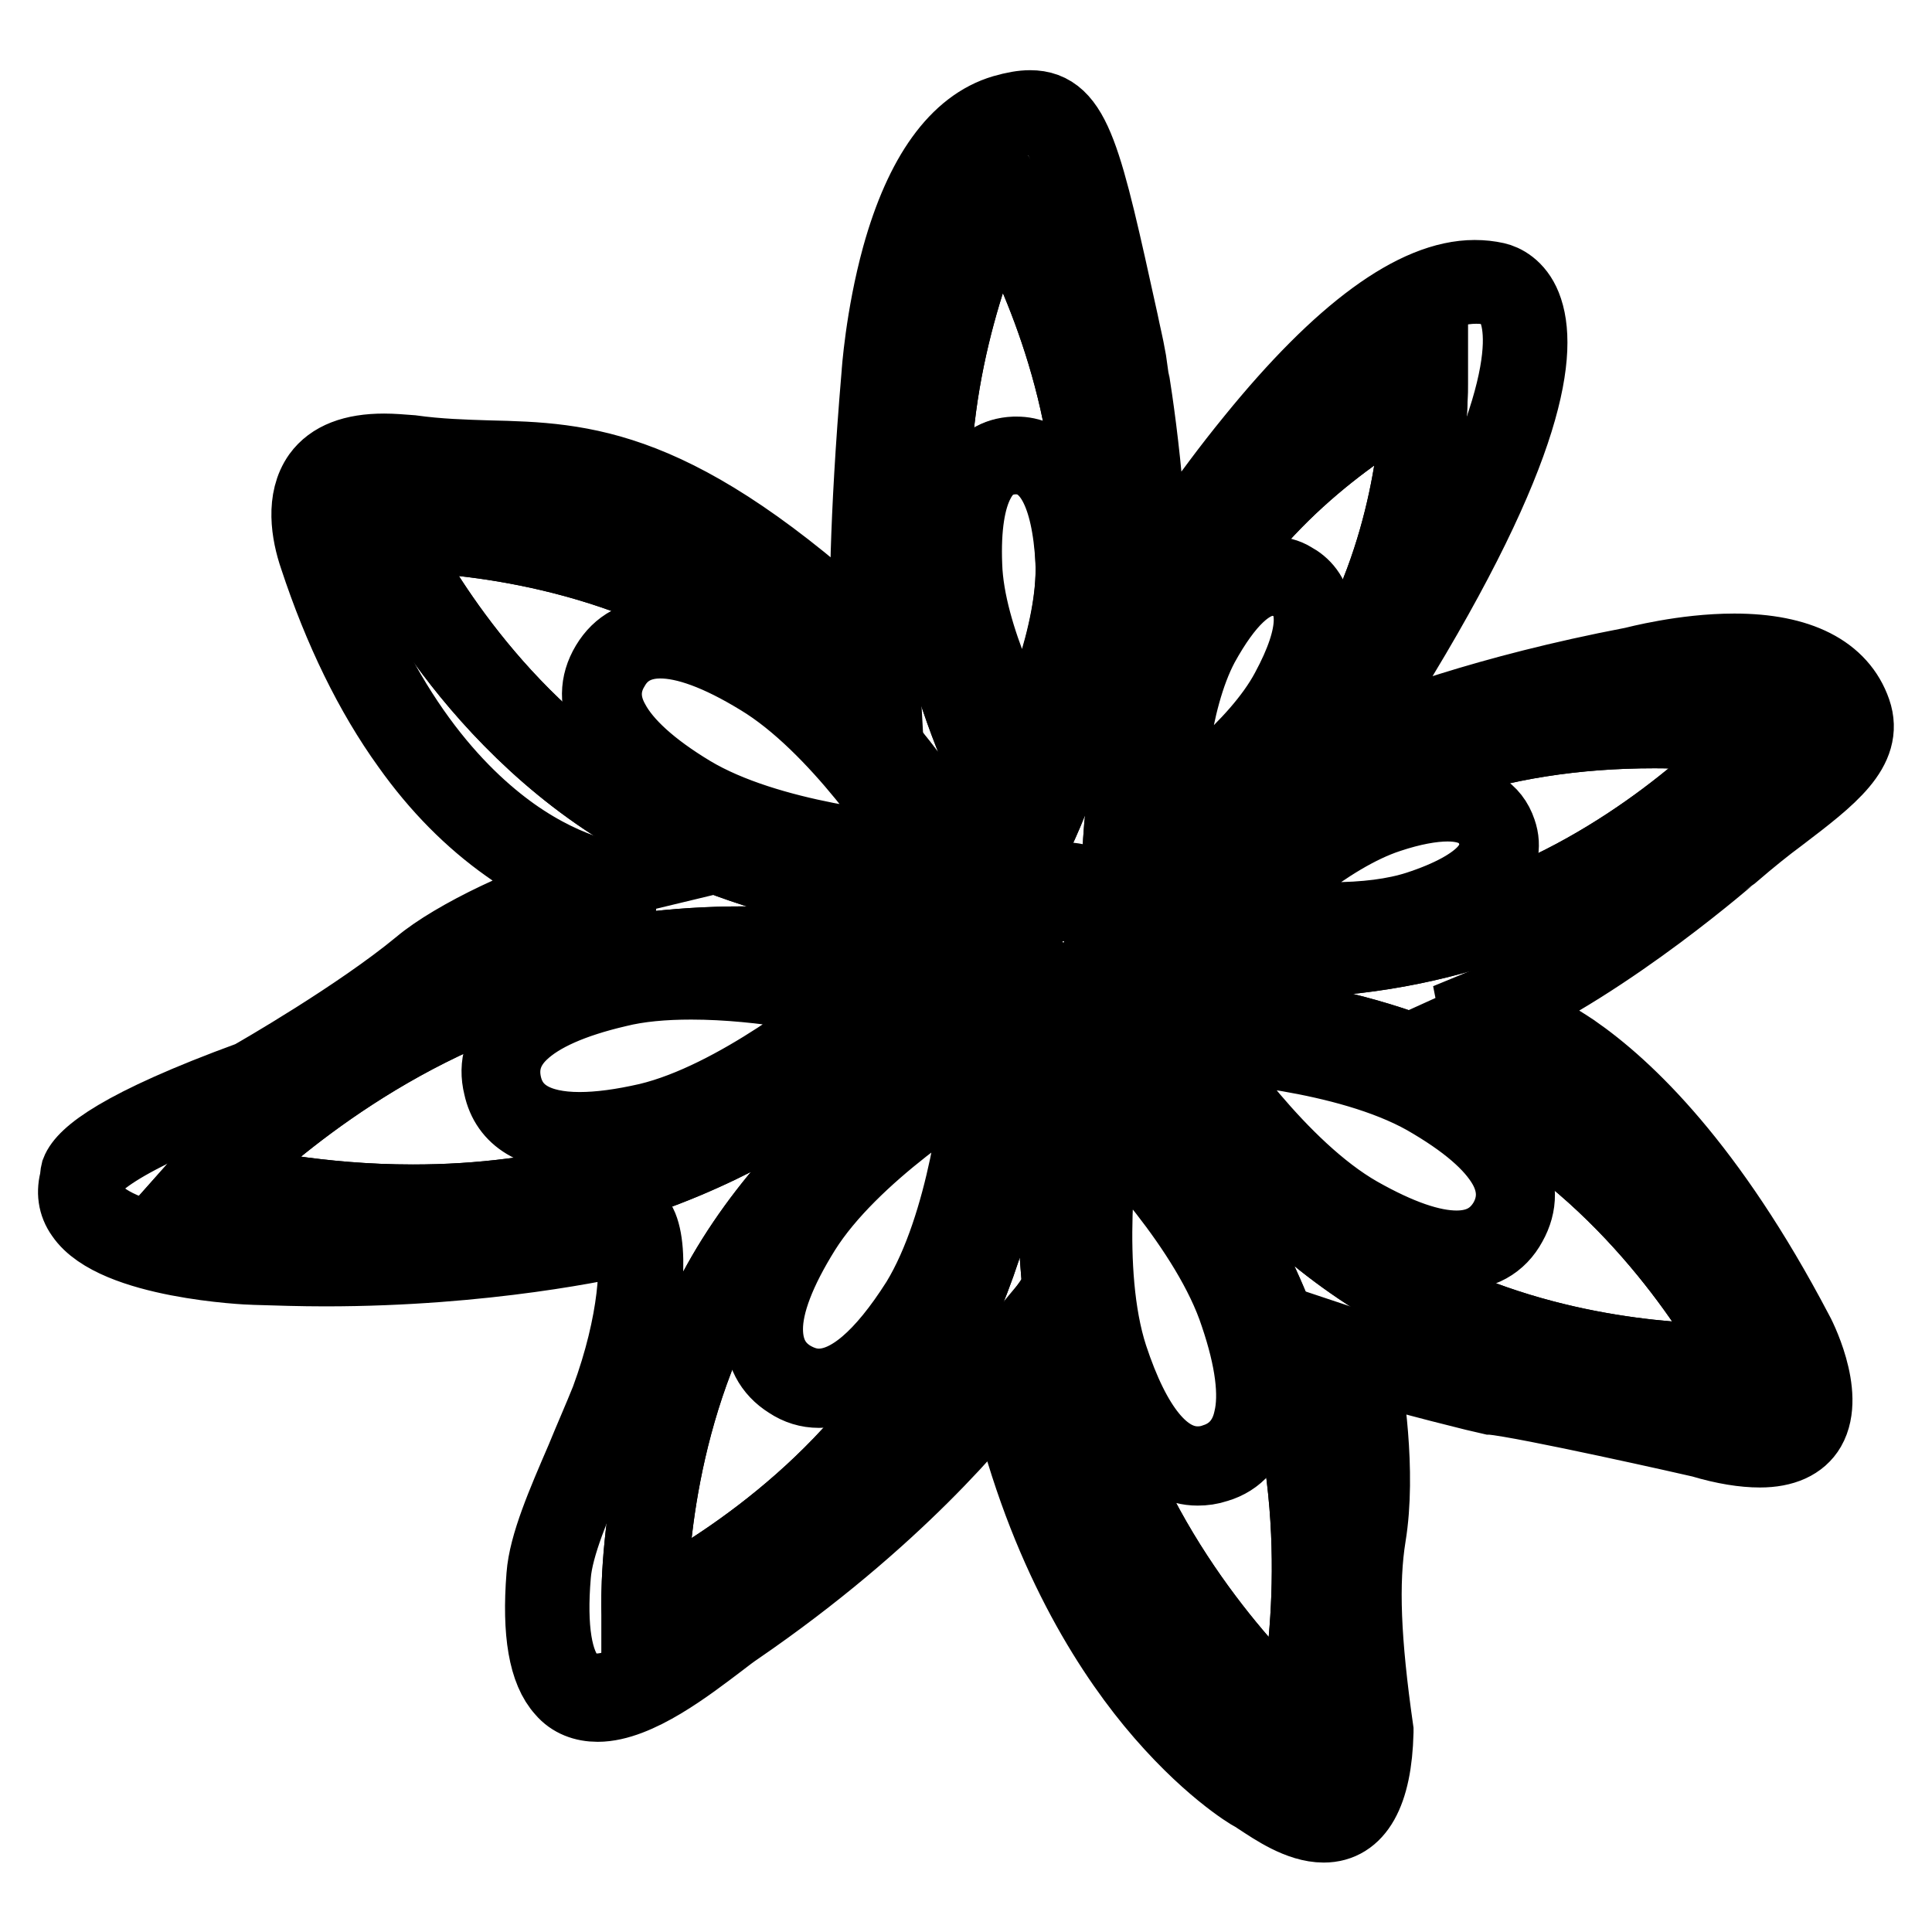 <?xml version="1.0" encoding="utf-8"?>
<!-- Svg Vector Icons : http://www.onlinewebfonts.com/icon -->
<!DOCTYPE svg PUBLIC "-//W3C//DTD SVG 1.1//EN" "http://www.w3.org/Graphics/SVG/1.1/DTD/svg11.dtd">
<svg version="1.1" xmlns="http://www.w3.org/2000/svg" xmlns:xlink="http://www.w3.org/1999/xlink" x="0px" y="0px" viewBox="0 0 256 256" enable-background="new 0 0 256 256" xml:space="preserve">
<g> <path stroke-width="10" fill-opacity="0" stroke="#000000"  d="M33.6,167c28.7,1.5,50.6-4.2,50.6-4.2c1.4,2.8,1.1,11.8-3,22.8c-2.9,7.8-8,17.3-8.5,23.2 c-2.4,30.1,19.2,9.8,24.4,6.2c25.3-17.3,36.4-33.8,36.4-33.8c8.9,42.3,33,55.9,33,55.9c3.1,1.9,14.7,11.4,15.1-7.7 c-1.7-11.6-2.1-19.6-1-26c1.7-10.1-1.2-24-1.2-24c5,1.8,18.3,5,18.3,5c4.7,0.5,28,5.7,28,5.7c22.2,6.4,11.7-13.2,11.7-13.2 c-22.1-42.3-42-42.2-42-42.2c16.6-6.7,34.1-22.3,34.1-22.3c9.6-8,17.6-12.1,15.6-17.8c-4.2-12.4-28.5-5.8-28.5-5.8 c-27.7,5.3-41.7,12.7-41.7,12.7c5.4-4.1,8.6-12.2,8.6-12.2c25.4-41.1,18.9-50.5,14.8-51.6c-18.5-4.6-46.4,42.2-46.4,42.2 c0-16.6-2.9-32.4-2.9-32.4c-6.5-29.5-7-34.6-15.5-32c-14.2,4.3-16.1,34.1-16.1,34.1c-2.1,26-1.4,36.9-1.4,36.9 C83.4,56,72.6,63,54.2,60.6c-15.4-2-13,8.7-11.7,12.8c14,42.2,39.6,44,39.6,44c-6-0.3-20.7,6.5-26.1,11c-8.5,7.1-22.5,15-22.5,15 C9,152.5,11,156.1,11,156.1C7.7,166,33.6,167,33.6,167L33.6,167z"/> <path stroke-width="10" fill-opacity="0" stroke="#000000"  d="M175.4,241.8c-3.2,0-6.5-2.3-8.5-3.6c-0.3-0.2-0.6-0.4-0.8-0.5c-0.4-0.2-6.3-3.7-13.3-12.2 c-6.4-7.8-14.9-21.4-19.6-42.5c-3.2,4.3-14.6,18.3-35.6,32.7c-0.6,0.4-1.4,1-2.3,1.7c-4.1,3.1-10.9,8.4-16.1,8.4 c-1.8,0-3.4-0.6-4.5-1.9c-2.3-2.5-3.2-7.5-2.6-15.1c0.3-4.1,2.7-9.6,5.2-15.4c1.1-2.7,2.3-5.4,3.3-7.9c3.8-10.3,4.2-18.6,3.2-21.7 c-3.3,0.8-19.4,4.3-40.7,4.3h0c-3.2,0-6.3-0.1-9.5-0.2c-0.7,0-18.4-0.8-22.6-7c-1-1.4-1.2-3-0.7-4.7c0-0.2,0-0.5,0.1-0.9 c0.8-2.1,5.4-6,22.9-12.4c0.9-0.5,14.3-8.2,22.4-14.9c4.5-3.8,15.2-8.9,22.3-10.6c-2.7-0.8-6.5-2.4-10.7-5.4 c-4.8-3.4-9.2-7.8-13.1-13.3c-4.9-6.8-9-15.2-12.2-24.9c-1.1-3.2-1.8-7.6,0.4-10.7c1.6-2.2,4.4-3.3,8.5-3.3c1.1,0,2.3,0.1,3.6,0.2 c3.6,0.5,7,0.6,10.2,0.7C77.4,61,89.7,61.4,115,84.8c-0.1-4.1-0.2-15.2,1.5-35.2c0-0.1,0.5-7.6,2.7-15.6c3-10.8,7.7-17.3,13.8-19.1 c1.4-0.4,2.5-0.6,3.5-0.6c5.8,0,7.2,6.6,12,28.4c0.3,1.5,0.7,3.1,1,4.8c0,0.2,2.7,14.5,2.9,30c2.3-3.7,7.4-11.5,13.7-19.2 c11.6-14.3,21.5-21.5,29.3-21.5c1,0,1.9,0.1,2.8,0.3c0.9,0.2,2.7,1,3.7,3.5c2.2,5.5,0.9,18.5-18,49.1c-0.3,0.7-2.2,5.4-5.6,9.4 c6-2.5,18.7-7.3,38-11c0.5-0.1,6.8-1.8,13.5-1.8c8.6,0,14,2.8,15.8,8c1.7,4.9-3.1,8.6-9.8,13.7c-1.9,1.4-4,3.1-6.1,4.9 c-0.2,0.1-16.2,14.3-31.9,21.4c2.3,0.5,6,1.9,10.6,5c7.1,4.9,18,15.3,29.5,37.2c0.2,0.3,4.3,8.2,1.7,12.7c-1.1,1.9-3.3,2.9-6.4,2.9 c-2.1,0-4.7-0.4-7.7-1.3c-0.8-0.2-23.4-5.3-27.9-5.7l-0.1,0c-0.5-0.1-11.6-2.8-17.2-4.6c0.7,3.6,2.4,14.5,1,23 c-1,6.2-0.7,13.9,1,25.8l0,0.1l0,0.1C182.1,237.6,179.7,241.8,175.4,241.8L175.4,241.8z M133.8,179.3l0.4,1.7 c4.5,21.6,13.2,35.6,19.6,43.4c7,8.5,13,11.9,13,12l0,0c0.2,0.2,0.5,0.4,0.9,0.6c1.9,1.3,5,3.4,7.7,3.4c3.4,0,5.3-3.7,5.5-11 c-1.8-12-2.1-19.9-1-26.2c1.6-9.9-1.2-23.6-1.2-23.7l-0.3-1.3l1.2,0.4c4.8,1.7,17.3,4.8,18.2,5c4.8,0.5,27.1,5.5,28.1,5.7l0,0 c2.9,0.8,5.3,1.3,7.3,1.3c2.6,0,4.3-0.7,5.2-2.2c2.3-3.8-1.7-11.2-1.7-11.3c-11.3-21.6-22-31.8-28.9-36.6 c-7.5-5.2-12.4-5.2-12.4-5.2l-3.6,0l3.4-1.4c16.3-6.6,33.7-22,33.9-22.2c2.2-1.8,4.3-3.5,6.2-4.9c6.4-4.9,10.6-8.2,9.3-12.1 c-1.6-4.7-6.5-7-14.5-7c-6.7,0-13.1,1.7-13.1,1.7l-0.1,0c-27.3,5.3-41.4,12.6-41.5,12.6l-0.8-1.2c5.2-4,8.3-11.8,8.3-11.9l0-0.1 l0-0.1c19.6-31.7,19.6-43.6,17.9-47.8c-0.8-1.9-2-2.5-2.7-2.7c-0.8-0.2-1.6-0.3-2.5-0.3c-17.8,0-42.9,41.8-43.2,42.2l-1.3,2.2v-2.6 c0-16.4-2.9-32.1-2.9-32.2c-0.4-1.6-0.7-3.2-1-4.8c-4.6-20.9-5.9-27.2-10.5-27.2c-0.8,0-1.8,0.2-3,0.6 c-13.6,4.1-15.5,33.1-15.6,33.4c-2.1,25.6-1.4,36.7-1.4,36.8l0.1,1.8l-1.3-1.3C89.5,62.8,77.3,62.4,64.4,62 c-3.3-0.1-6.7-0.2-10.3-0.7c-1.2-0.2-2.4-0.2-3.4-0.2c-3.5,0-6,0.9-7.3,2.7c-2,2.7-1,7.1-0.2,9.4c7.1,21.6,17.4,32.2,24.7,37.4 c7.9,5.6,14.2,6.1,14.3,6.1l-0.1,1.4c-0.1,0-0.2,0-0.3,0c-6,0-19.9,6.4-25.3,10.8c-8.4,7.1-22.5,15-22.7,15.1l-0.1,0 c-21,7.7-22.1,11.4-22.1,11.8l0.1,0.2l-0.1,0.3c-0.5,1.3-0.3,2.5,0.4,3.6c3.8,5.6,21.3,6.3,21.5,6.3c3.1,0.2,6.3,0.2,9.4,0.2 c23.5,0,40.8-4.4,40.9-4.5l0.6-0.1l0.3,0.5c1.6,3.2,1.1,12.5-3,23.4c-1,2.6-2.1,5.3-3.3,8c-2.4,5.5-4.8,11.1-5.1,15 c-0.6,7.1,0.2,11.8,2.2,14c0.9,1,2,1.4,3.5,1.4c4.7,0,11.3-5.1,15.2-8.1c0.9-0.7,1.8-1.4,2.4-1.8c24.9-17,36.1-33.5,36.2-33.7 L133.8,179.3L133.8,179.3z"/> <path stroke-width="10" fill-opacity="0" stroke="#000000"  d="M97.5,82.5C75.8,69,50.7,70.1,50.7,70.1S60.9,93,82.7,106.5s46.8,12.5,46.8,12.5S119.3,96,97.5,82.5z  M184.8,170c22.2,12.8,47.2,11,47.2,11s-10.9-22.6-33.1-35.4c-22.2-12.8-47.2-11-47.2-11S162.6,157.2,184.8,170z M85.4,214 c0,0,22.9-10.2,36.4-32c13.5-21.8,12.4-46.8,12.4-46.8s-22.9,10.2-36.4,32C84.3,188.9,85.4,214,85.4,214z M27.7,156.7 c0,0,25.8,7.6,52.8,0s45.2-27.4,45.2-27.4s-25.8-7.6-52.8,0C45.8,136.9,27.7,156.7,27.7,156.7z M197.2,122 c22.4-7.8,37-24.6,37-24.6s-21.9-4.3-44.3,3.4c-22.4,7.8-37,24.6-37,24.6S174.8,129.7,197.2,122z M136.2,110.8 c0,0,10.3-19.7,9.2-43.5c-1.1-23.7-13.2-42.4-13.2-42.4s-10.3,19.7-9.2,43.5C124.1,92.1,136.2,110.8,136.2,110.8L136.2,110.8z  M144.8,187.8c8,25,27.2,41.3,27.2,41.3s6.1-24.3-1.9-49.4c-8-25-27.2-41.3-27.2-41.3S136.8,162.8,144.8,187.8z M178.3,88.7 c10.9-17.7,10.4-37.8,10.4-37.8s-18.3,8.5-29.2,26.2c-11,17.7-10.4,37.8-10.4,37.8S167.4,106.4,178.3,88.7z"/> <path stroke-width="10" fill-opacity="0" stroke="#000000"  d="M172.4,230.4l-0.9-0.7c0,0-4.9-4.2-10.7-11.3c-5.3-6.6-12.5-17.2-16.7-30.3c-4.2-13-4.5-25.9-4-34.3 c0.5-9.2,2.1-15.4,2.1-15.4l0.3-1.1l0.9,0.7c0,0,4.9,4.2,10.7,11.3c5.3,6.6,12.5,17.2,16.7,30.3s4.5,25.9,4,34.3 c-0.5,9.2-2.1,15.4-2.1,15.4L172.4,230.4L172.4,230.4z M143.3,139.8c-1.1,5.2-4.7,26.4,2.2,47.8c6.9,21.5,22.2,36.6,26.1,40.1 c1.1-5.2,4.7-26.4-2.2-47.8C162.5,158.5,147.2,143.4,143.3,139.8L143.3,139.8z M84.7,215.1l0-1.1c0-0.1-0.3-6.4,1.2-15.4 c1.3-8.3,4.3-20.5,11.4-31.8s16.6-19.5,23.4-24.4c7.4-5.3,13.2-7.9,13.3-7.9l1-0.4l0,1.1c0,0.1,0.3,6.4-1.2,15.4 c-1.3,8.3-4.3,20.5-11.4,31.8c-7,11.3-16.6,19.5-23.4,24.4c-7.4,5.3-13.2,7.9-13.3,7.9L84.7,215.1z M133.5,136.3 c-4.5,2.3-23.4,12.5-35.1,31.2c-11.6,18.8-12.3,40.2-12.3,45.3c4.5-2.3,23.4-12.5,35.1-31.2C132.8,162.9,133.5,141.4,133.5,136.3z  M228.6,181.8L228.6,181.8c-7.5,0-26.7-1.1-44.2-11.2c-11.6-6.7-20-16-25.1-22.7c-5.5-7.2-8.3-13-8.3-13l-0.5-1l1.1-0.1 c0.1,0,1.3-0.1,3.4-0.1c7.5,0,26.7,1.1,44.2,11.2c11.6,6.7,20,16,25.1,22.7c5.5,7.2,8.3,13,8.3,13l0.5,1l-1.1,0.1 C231.9,181.7,230.7,181.8,228.6,181.8L228.6,181.8z M152.8,135.3c2.4,4.5,13.2,23.1,32.3,34.1c17.1,9.9,36.1,11,43.4,11h0 c0.9,0,1.7,0,2.2,0c-2.4-4.5-13.2-23.1-32.3-34.1c-17.1-9.9-36.1-11-43.4-11C154.1,135.3,153.4,135.3,152.8,135.3L152.8,135.3z  M54.7,160.8L54.7,160.8c-15.6,0-27.2-3.3-27.3-3.4l-1.1-0.3l0.8-0.9c0-0.1,4.7-5.1,12.5-11c7.3-5.4,18.9-12.7,33-16.7 c8.1-2.3,16.8-3.4,25.9-3.4c15.6,0,27.1,3.3,27.3,3.4l1.1,0.3l-0.8,0.9c0,0.1-4.7,5.1-12.5,11c-7.3,5.4-18.9,12.7-33,16.7 C72.6,159.7,63.9,160.8,54.7,160.8z M29,156.3c3.3,0.8,13.2,3,25.7,3h0c9,0,17.6-1.1,25.6-3.3c23.3-6.5,40.1-22.4,44-26.3 c-3.3-0.8-13.2-3-25.7-3c-9,0-17.6,1.1-25.6,3.3C49.7,136.5,32.9,152.4,29,156.3L29,156.3z M168,127.3L168,127.3 c-9,0-15.1-1.2-15.2-1.2l-1.2-0.2l0.8-0.9c0.1-0.2,14.9-17.1,37.3-24.8c9-3.1,18.9-4.7,29.5-4.7c9,0,15.1,1.2,15.2,1.2l1.2,0.2 l-0.8,0.9c-0.1,0.2-14.9,17.1-37.3,24.8C188.5,125.7,178.6,127.3,168,127.3L168,127.3z M154.4,124.9c2.2,0.3,7.2,1,13.6,1 c10.4,0,20.2-1.5,29-4.6c18.9-6.5,32.3-19.8,35.8-23.5c-2.2-0.3-7.2-1-13.6-1c-10.4,0-20.2,1.5-29,4.6 C171.2,108,157.8,121.2,154.4,124.9z M128.2,119.7c-6,0-27.1-0.9-45.9-12.6C71,100.1,62.8,90.5,58,83.6c-5.2-7.4-7.9-13.2-7.9-13.3 l-0.4-1l1.1,0c0,0,0.5,0,1.3,0c6,0,27.1,0.9,45.9,12.6c11.3,7,19.5,16.6,24.3,23.5c5.2,7.4,7.9,13.2,7.9,13.3l0.4,1l-1.1,0 C129.5,119.7,129.1,119.7,128.2,119.7z M51.9,70.8c2.2,4.5,12.4,23.5,31.2,35.1c18.5,11.5,39.3,12.4,45.2,12.4h0.1 c-2.2-4.5-12.4-23.5-31.2-35.1C78.7,71.7,57.9,70.8,52,70.8C52,70.8,51.9,70.8,51.9,70.8z M148.4,116.1l0-1.1 c0-0.2-0.4-20.6,10.6-38.2c10.9-17.7,29.3-26.4,29.5-26.5l1-0.5l0,1.1c0,0.2,0.4,20.6-10.6,38.2c-10.9,17.7-29.3,26.4-29.5,26.5 L148.4,116.1z M188,52.1c-4,2.1-18.6,10.5-27.9,25.4c-9.2,14.9-10.2,31.8-10.3,36.3c4-2.1,18.6-10.5,27.9-25.4 C186.9,73.4,188,56.6,188,52.1L188,52.1z M136.3,112.3l-0.7-1c-0.1-0.2-12.2-19.1-13.3-42.8c-1.1-23.6,9.2-43.6,9.3-43.8l0.6-1.1 l0.7,1c0.1,0.2,12.2,19.1,13.3,42.8c1.1,23.6-9.2,43.6-9.3,43.8L136.3,112.3L136.3,112.3z M132.3,26.4c-2.1,4.6-9.5,21.9-8.6,41.9 c0.9,20,9.8,36.6,12.4,41c2.1-4.6,9.5-21.9,8.6-41.9S134.9,30.8,132.3,26.4z"/> <path stroke-width="10" fill-opacity="0" stroke="#000000"  d="M129.5,118.9c0,0-25.1,1-46.8-12.5C60.9,93,50.7,70.1,50.7,70.1s25.1-1,46.8,12.5S129.5,118.9,129.5,118.9z  M231.9,181c0,0-25,1.8-47.2-11s-33.1-35.4-33.1-35.4s25-1.8,47.2,11C221,158.4,231.9,181,231.9,181L231.9,181z M134.2,135.2 c0,0,1.1,25.1-12.4,46.8c-13.5,21.8-36.4,32-36.4,32s-1.1-25.1,12.4-46.8C111.3,145.4,134.2,135.2,134.2,135.2z M125.6,129.3 c0,0-18.1,19.8-45.2,27.4s-52.8,0-52.8,0s18.1-19.8,45.2-27.4C99.9,121.8,125.6,129.3,125.6,129.3z M234.2,97.3 c0,0-14.5,16.9-37,24.6c-22.4,7.7-44.3,3.4-44.3,3.4s14.5-16.9,37-24.6C212.3,93,234.2,97.3,234.2,97.3z M132.2,24.9 c0,0,12.1,18.7,13.2,42.4c1.1,23.7-9.2,43.5-9.2,43.5S124.1,92.1,123,68.4C121.9,44.7,132.2,24.9,132.2,24.9z M142.9,138.5 c0,0,19.2,16.2,27.2,41.3c8,25,1.9,49.4,1.9,49.4s-19.1-16.2-27.2-41.3C136.8,162.8,142.9,138.5,142.9,138.5z M188.8,50.9 c0,0,0.5,20.1-10.4,37.8c-11,17.7-29.2,26.2-29.2,26.2s-0.5-20.1,10.4-37.8C170.5,59.4,188.8,50.9,188.8,50.9z"/> <path stroke-width="10" fill-opacity="0" stroke="#000000"  d="M172.4,230.4l-0.9-0.7c0,0-4.9-4.2-10.7-11.3c-5.3-6.6-12.5-17.2-16.7-30.3c-4.2-13-4.5-25.9-4-34.3 c0.5-9.2,2.1-15.4,2.1-15.4l0.3-1.1l0.9,0.7c0,0,4.9,4.2,10.7,11.3c5.3,6.6,12.5,17.2,16.7,30.3s4.5,25.9,4,34.3 c-0.5,9.2-2.1,15.4-2.1,15.4L172.4,230.4L172.4,230.4z M143.3,139.8c-1.1,5.2-4.7,26.4,2.2,47.8c6.9,21.5,22.2,36.6,26.1,40.1 c1.1-5.2,4.7-26.4-2.2-47.8C162.5,158.5,147.2,143.4,143.3,139.8L143.3,139.8z M84.7,215.1l0-1.1c0-0.1-0.3-6.4,1.2-15.4 c1.3-8.3,4.3-20.5,11.4-31.8s16.6-19.5,23.4-24.4c7.4-5.3,13.2-7.9,13.3-7.9l1-0.4l0,1.1c0,0.1,0.3,6.4-1.2,15.4 c-1.3,8.3-4.3,20.5-11.4,31.8c-7,11.3-16.6,19.5-23.4,24.4c-7.4,5.3-13.2,7.9-13.3,7.9L84.7,215.1z M133.5,136.3 c-4.5,2.3-23.4,12.5-35.1,31.2c-11.6,18.7-12.3,40.2-12.3,45.3c4.5-2.3,23.4-12.5,35.1-31.2S133.5,141.4,133.5,136.3z M228.6,181.8 c-7.5,0-26.7-1.1-44.2-11.2c-11.6-6.7-20-16-25.1-22.7c-5.5-7.2-8.3-13-8.3-13l-0.5-1l1.1-0.1c0.1,0,1.3-0.1,3.4-0.1 c7.5,0,26.7,1.1,44.2,11.2c11.6,6.7,20,16,25.1,22.7c5.5,7.2,8.3,13,8.3,13l0.5,1l-1.1,0.1C231.9,181.7,230.7,181.8,228.6,181.8z  M152.8,135.3c2.4,4.5,13.2,23.1,32.3,34.1c17.1,9.9,36.1,11,43.4,11c0.9,0,1.7,0,2.2,0c-2.4-4.5-13.2-23.1-32.3-34.1 c-17.1-9.9-36.1-11-43.4-11C154.1,135.3,153.4,135.3,152.8,135.3L152.8,135.3z M54.7,160.8c-15.6,0-27.2-3.3-27.3-3.4l-1.1-0.3 l0.8-0.9c0-0.1,4.7-5.1,12.5-11c7.3-5.4,18.9-12.7,33-16.7c8.1-2.3,16.8-3.4,25.9-3.4c15.6,0,27.2,3.3,27.3,3.4l1.1,0.3l-0.8,0.9 c0,0.1-4.7,5.1-12.5,11c-7.3,5.4-18.9,12.7-33,16.7C72.6,159.7,63.9,160.8,54.7,160.8z M29,156.3c3.3,0.8,13.2,3,25.7,3 c9,0,17.6-1.1,25.6-3.3c23.3-6.5,40.1-22.4,44-26.3c-3.3-0.8-13.2-3-25.7-3c-9,0-17.6,1.1-25.6,3.3C49.7,136.5,32.9,152.4,29,156.3 z M168,127.3c-9,0-15.1-1.2-15.2-1.2l-1.2-0.2l0.8-0.9c0.1-0.2,14.9-17.1,37.3-24.8c9-3.1,18.9-4.7,29.5-4.7c9,0,15.1,1.2,15.2,1.2 l1.2,0.2l-0.8,0.9c-0.1,0.2-14.9,17.1-37.3,24.8C188.5,125.7,178.6,127.3,168,127.3L168,127.3z M154.4,124.9c2.2,0.3,7.2,1,13.6,1 c10.4,0,20.2-1.5,29-4.6c18.9-6.5,32.3-19.8,35.8-23.5c-2.2-0.3-7.2-1-13.6-1c-10.4,0-20.2,1.5-29,4.6 C171.2,108,157.8,121.2,154.4,124.9L154.4,124.9z M128.2,119.7c-6,0-27.1-0.9-45.9-12.6C71,100.1,62.8,90.5,58,83.6 c-5.2-7.4-7.9-13.2-7.9-13.3l-0.4-1l1.1,0c0,0,0.5,0,1.3,0c6,0,27.1,0.9,45.9,12.6c11.3,7,19.5,16.6,24.3,23.5 c5.2,7.4,7.9,13.2,7.9,13.3l0.4,1l-1.1,0C129.5,119.7,129.1,119.7,128.2,119.7z M51.9,70.8c2.2,4.5,12.4,23.5,31.2,35.1 c18.5,11.5,39.3,12.4,45.2,12.4h0.1c-2.2-4.5-12.4-23.5-31.2-35.1C78.7,71.7,57.9,70.8,52,70.8H51.9z M148.4,116.1l0-1.1 c0-0.2-0.4-20.6,10.6-38.2c10.9-17.7,29.3-26.4,29.5-26.5l1-0.5l0,1.1c0,0.2,0.4,20.6-10.6,38.2c-10.9,17.7-29.3,26.4-29.5,26.5 L148.4,116.1z M188,52.1c-4,2.1-18.6,10.5-27.9,25.4c-9.2,14.9-10.2,31.8-10.3,36.3c4-2.1,18.6-10.5,27.9-25.4 C186.9,73.4,188,56.6,188,52.1L188,52.1z M136.3,112.3l-0.7-1c-0.1-0.2-12.2-19.1-13.3-42.8c-1.1-23.6,9.2-43.6,9.3-43.8l0.6-1.1 l0.7,1c0.1,0.2,12.2,19.1,13.3,42.8c1.1,23.6-9.2,43.6-9.3,43.8L136.3,112.3L136.3,112.3z M132.3,26.4c-2.1,4.6-9.5,21.9-8.6,41.9 c0.9,20,9.8,36.6,12.4,41c2.1-4.6,9.5-21.9,8.6-41.9S134.9,30.8,132.3,26.4z"/> <path stroke-width="10" fill-opacity="0" stroke="#000000"  d="M122.4,113.2c0,0-19.6-1.1-31.1-8c-11.5-6.9-13.1-12.7-10.5-17c2.6-4.3,8.5-5.6,19.9,1.3 C112.2,96.4,122.4,113.2,122.4,113.2z M113.8,132.7c0,0-14.8,12.9-27.8,16c-13,3.1-18.2,0.1-19.4-4.9c-1.2-4.9,2.1-9.9,15.2-13 S113.8,132.7,113.8,132.7z M130.3,141.6c0,0-1.4,19.6-8.5,31c-7.1,11.4-12.9,12.9-17.2,10.2c-4.3-2.7-5.5-8.5,1.6-19.9 C113.3,151.5,130.3,141.6,130.3,141.6z M146,147.8c0,0,14.1,13.7,18.3,26.4c4.2,12.7,1.6,18.1-3.2,19.7c-4.8,1.6-10.1-1.3-14.2-14 C142.7,167.1,146,147.8,146,147.8L146,147.8z M135.7,99.5c0,0-7.9-13.8-8.3-24.6c-0.4-10.8,2.8-14.5,6.9-14.6 c4.1-0.1,7.6,3.2,7.9,14.1C142.7,85.2,135.7,99.5,135.7,99.5z M154.2,108.4c0,0,0.1-14.4,4.8-23.1c4.7-8.7,8.8-10.1,12.1-8.3 c3.3,1.8,4.4,6-0.2,14.7C166.2,100.3,154.2,108.4,154.2,108.4z M164.4,121.2c0,0,10.1-10.3,19.4-13.4c9.4-3,13.3-1.1,14.5,2.4 c1.1,3.5-1,7.4-10.3,10.4C178.7,123.7,164.4,121.2,164.4,121.2z M157.7,138c0,0,10.5,16.6,22.2,23.2c11.6,6.6,17.4,5.2,19.9,0.8 c2.5-4.4,0.8-10.1-10.9-16.8C177.3,138.6,157.7,138,157.7,138L157.7,138z"/> <path stroke-width="10" fill-opacity="0" stroke="#000000"  d="M158.7,194.5c-4.9,0-8.9-4.9-12.1-14.6c-4.1-12.6-0.9-32-0.8-32.2l0.1-0.4l0.3,0.3 c0.1,0.1,14.2,13.8,18.3,26.5c2,6,2.5,10.8,1.8,14.2c-0.7,3-2.4,5-5.1,5.8C160.3,194.4,159.5,194.5,158.7,194.5z M146.2,148.3 c-0.5,3-2.8,20.1,0.9,31.5c3.1,9.4,7,14.2,11.6,14.2c0.7,0,1.5-0.1,2.3-0.4c2.5-0.8,4.2-2.7,4.8-5.5c0.8-3.3,0.2-8-1.8-13.9 C160.3,162.8,148.3,150.4,146.2,148.3L146.2,148.3z M108.5,184.2c-1.4,0-2.7-0.4-3.9-1.2c-2.4-1.5-3.6-3.8-3.6-6.9 c0.1-3.5,1.8-8,5.1-13.3c7-11.3,24-21.2,24.1-21.3l0.4-0.2l0,0.5c0,0.2-1.5,19.8-8.5,31.1C117.3,180.3,112.7,184.2,108.5,184.2z  M130,142.1c-2.6,1.6-17.2,10.7-23.6,20.9c-3.3,5.3-5,9.7-5,13.1c0,2.9,1.1,5.1,3.4,6.5c1.2,0.7,2.4,1.1,3.7,1.1 c4.1,0,8.5-3.8,13.2-11.2C128,162.2,129.8,145.1,130,142.1z M193,166L193,166c-3.5,0-7.9-1.5-13.2-4.6 c-11.5-6.6-22.2-23.1-22.3-23.3l-0.2-0.4h0.4c0.2,0,19.7,0.7,31.4,7.3c5.5,3.1,9.1,6.3,10.8,9.3c1.5,2.7,1.5,5.3,0.1,7.8 C198.6,164.7,196.2,166,193,166L193,166z M158.2,138.2c1.7,2.5,11.3,16.7,21.8,22.7c5.3,3,9.6,4.5,13,4.5h0c3,0,5.2-1.2,6.6-3.6 c1.3-2.3,1.3-4.8-0.1-7.3c-1.7-3-5.2-6-10.6-9.1C178.4,139.5,161.2,138.4,158.2,138.2L158.2,138.2z M76.8,150.2 c-5.9,0-9.5-2.1-10.4-6.3c-0.7-2.8,0.1-5.3,2.3-7.4c2.5-2.4,6.9-4.4,13-5.9c2.8-0.7,6.2-1,9.9-1c11,0,22.1,2.9,22.2,2.9l0.4,0.1 l-0.3,0.3c-0.1,0.1-15,13-27.9,16C82.5,149.7,79.4,150.2,76.8,150.2z M91.6,130.1c-3.7,0-7,0.3-9.8,1c-6,1.4-10.3,3.3-12.8,5.7 c-2.1,2-2.8,4.4-2.2,7c0.9,3.9,4.3,5.9,10,5.9c2.6,0,5.6-0.4,9.1-1.2c11.7-2.8,25.1-13.7,27.4-15.6 C111.1,132.3,101.3,130.1,91.6,130.1z M176.4,122.4c-6.4,0-11.9-1-12-1l-0.4-0.1l0.3-0.3c0.1-0.1,10.2-10.4,19.5-13.4 c3.1-1,5.8-1.5,8-1.5c3.6,0,5.9,1.4,6.8,4.1c0.7,2,0.2,3.9-1.3,5.6c-1.7,2-4.8,3.7-9.2,5.1C185,121.9,181,122.4,176.4,122.4 L176.4,122.4z M164.9,121c1.5,0.2,6.2,0.9,11.4,0.9c4.6,0,8.5-0.5,11.6-1.5c4.3-1.4,7.4-3.1,9-4.9c1.4-1.6,1.8-3.3,1.2-5.2 c-0.8-2.5-2.9-3.8-6.3-3.8c-2.1,0-4.8,0.5-7.8,1.5C175.7,110.7,166.7,119.2,164.9,121L164.9,121z M122.8,113.5l-0.5,0 c-0.2,0-19.8-1.2-31.2-8c-5.4-3.2-9-6.5-10.6-9.6c-1.4-2.7-1.4-5.3,0.1-7.8c1.5-2.5,3.8-3.7,6.8-3.7c3.5,0,8,1.6,13.4,4.9 c11.4,6.9,21.6,23.6,21.7,23.8L122.8,113.5L122.8,113.5z M87.5,84.9c-2.9,0-5.1,1.2-6.4,3.5c-1.4,2.3-1.4,4.8,0,7.3 c1.6,3,5.1,6.2,10.4,9.4c10.3,6.2,27.5,7.7,30.5,7.9c-1.6-2.6-11-17-21.3-23.2C95.3,86.5,90.9,84.9,87.5,84.9z M154,108.9l0-0.5 c0-0.1,0.2-14.6,4.8-23.2c3.2-6,6.5-9.1,9.8-9.1c0.9,0,1.8,0.2,2.6,0.7c2.8,1.5,5.1,5.3-0.1,15c-4.6,8.6-16.6,16.7-16.7,16.8 L154,108.9L154,108.9z M168.6,76.6c-3.1,0-6.2,3-9.4,8.8c-4.1,7.7-4.7,20-4.7,22.5c2.1-1.5,12.1-8.7,16.2-16.4 c4-7.4,4.1-12.3,0.3-14.4C170.2,76.8,169.4,76.6,168.6,76.6L168.6,76.6z M135.8,100.1l-0.2-0.4c-0.1-0.1-8-14-8.3-24.7 c-0.2-5.1,0.4-9,1.8-11.4c1.2-2.2,3-3.3,5.3-3.4c0.1,0,0.2,0,0.3,0c3.4,0,7.5,2.5,7.9,14.3c0.4,10.8-6.5,25.1-6.6,25.3L135.8,100.1 z M134.6,60.5c-0.1,0-0.2,0-0.2,0c-2.2,0.1-3.8,1.1-4.9,3.2c-1.3,2.4-1.9,6.2-1.7,11.2c0.3,9.6,6.8,21.7,8.1,24.1 c1.1-2.4,6.7-15,6.3-24.6C141.7,65.3,139.1,60.5,134.6,60.5L134.6,60.5z"/> <path stroke-width="10" fill-opacity="0" stroke="#000000"  d="M133.4,124.9c0,4.1,3.3,7.5,7.5,7.5c4.1,0,7.5-3.3,7.5-7.5c0,0,0,0,0,0c0-4.1-3.3-7.5-7.5-7.5 C136.8,117.4,133.4,120.7,133.4,124.9C133.4,124.9,133.4,124.9,133.4,124.9z"/> <path stroke-width="10" fill-opacity="0" stroke="#000000"  d="M140.9,133c-4.5,0-8.2-3.7-8.2-8.2c0-4.5,3.7-8.2,8.2-8.2c4.5,0,8.2,3.7,8.2,8.2 C149.1,129.4,145.4,133,140.9,133z M140.9,118.1c-3.7,0-6.7,3-6.7,6.7c0,3.7,3,6.7,6.7,6.7c3.7,0,6.7-3,6.7-6.7 C147.6,121.2,144.6,118.1,140.9,118.1z"/> <path stroke-width="10" fill-opacity="0" stroke="#000000"  d="M136.5,124.9c0,2.4,1.9,4.3,4.3,4.3c2.4,0,4.3-1.9,4.3-4.3c0,0,0,0,0,0c0-2.4-1.9-4.3-4.3-4.3 C138.5,120.5,136.6,122.5,136.5,124.9C136.5,124.9,136.5,124.9,136.5,124.9z"/> <path stroke-width="10" fill-opacity="0" stroke="#000000"  d="M140.9,129.9c-2.8,0-5.1-2.3-5.1-5.1c0-2.8,2.3-5.1,5.1-5.1c2.8,0,5.1,2.3,5.1,5.1 C145.9,127.7,143.7,129.9,140.9,129.9z M140.9,121.3c-2,0-3.6,1.6-3.6,3.6c0,2,1.6,3.6,3.6,3.6s3.6-1.6,3.6-3.6 C144.5,122.9,142.9,121.3,140.9,121.3z"/></g>
</svg>